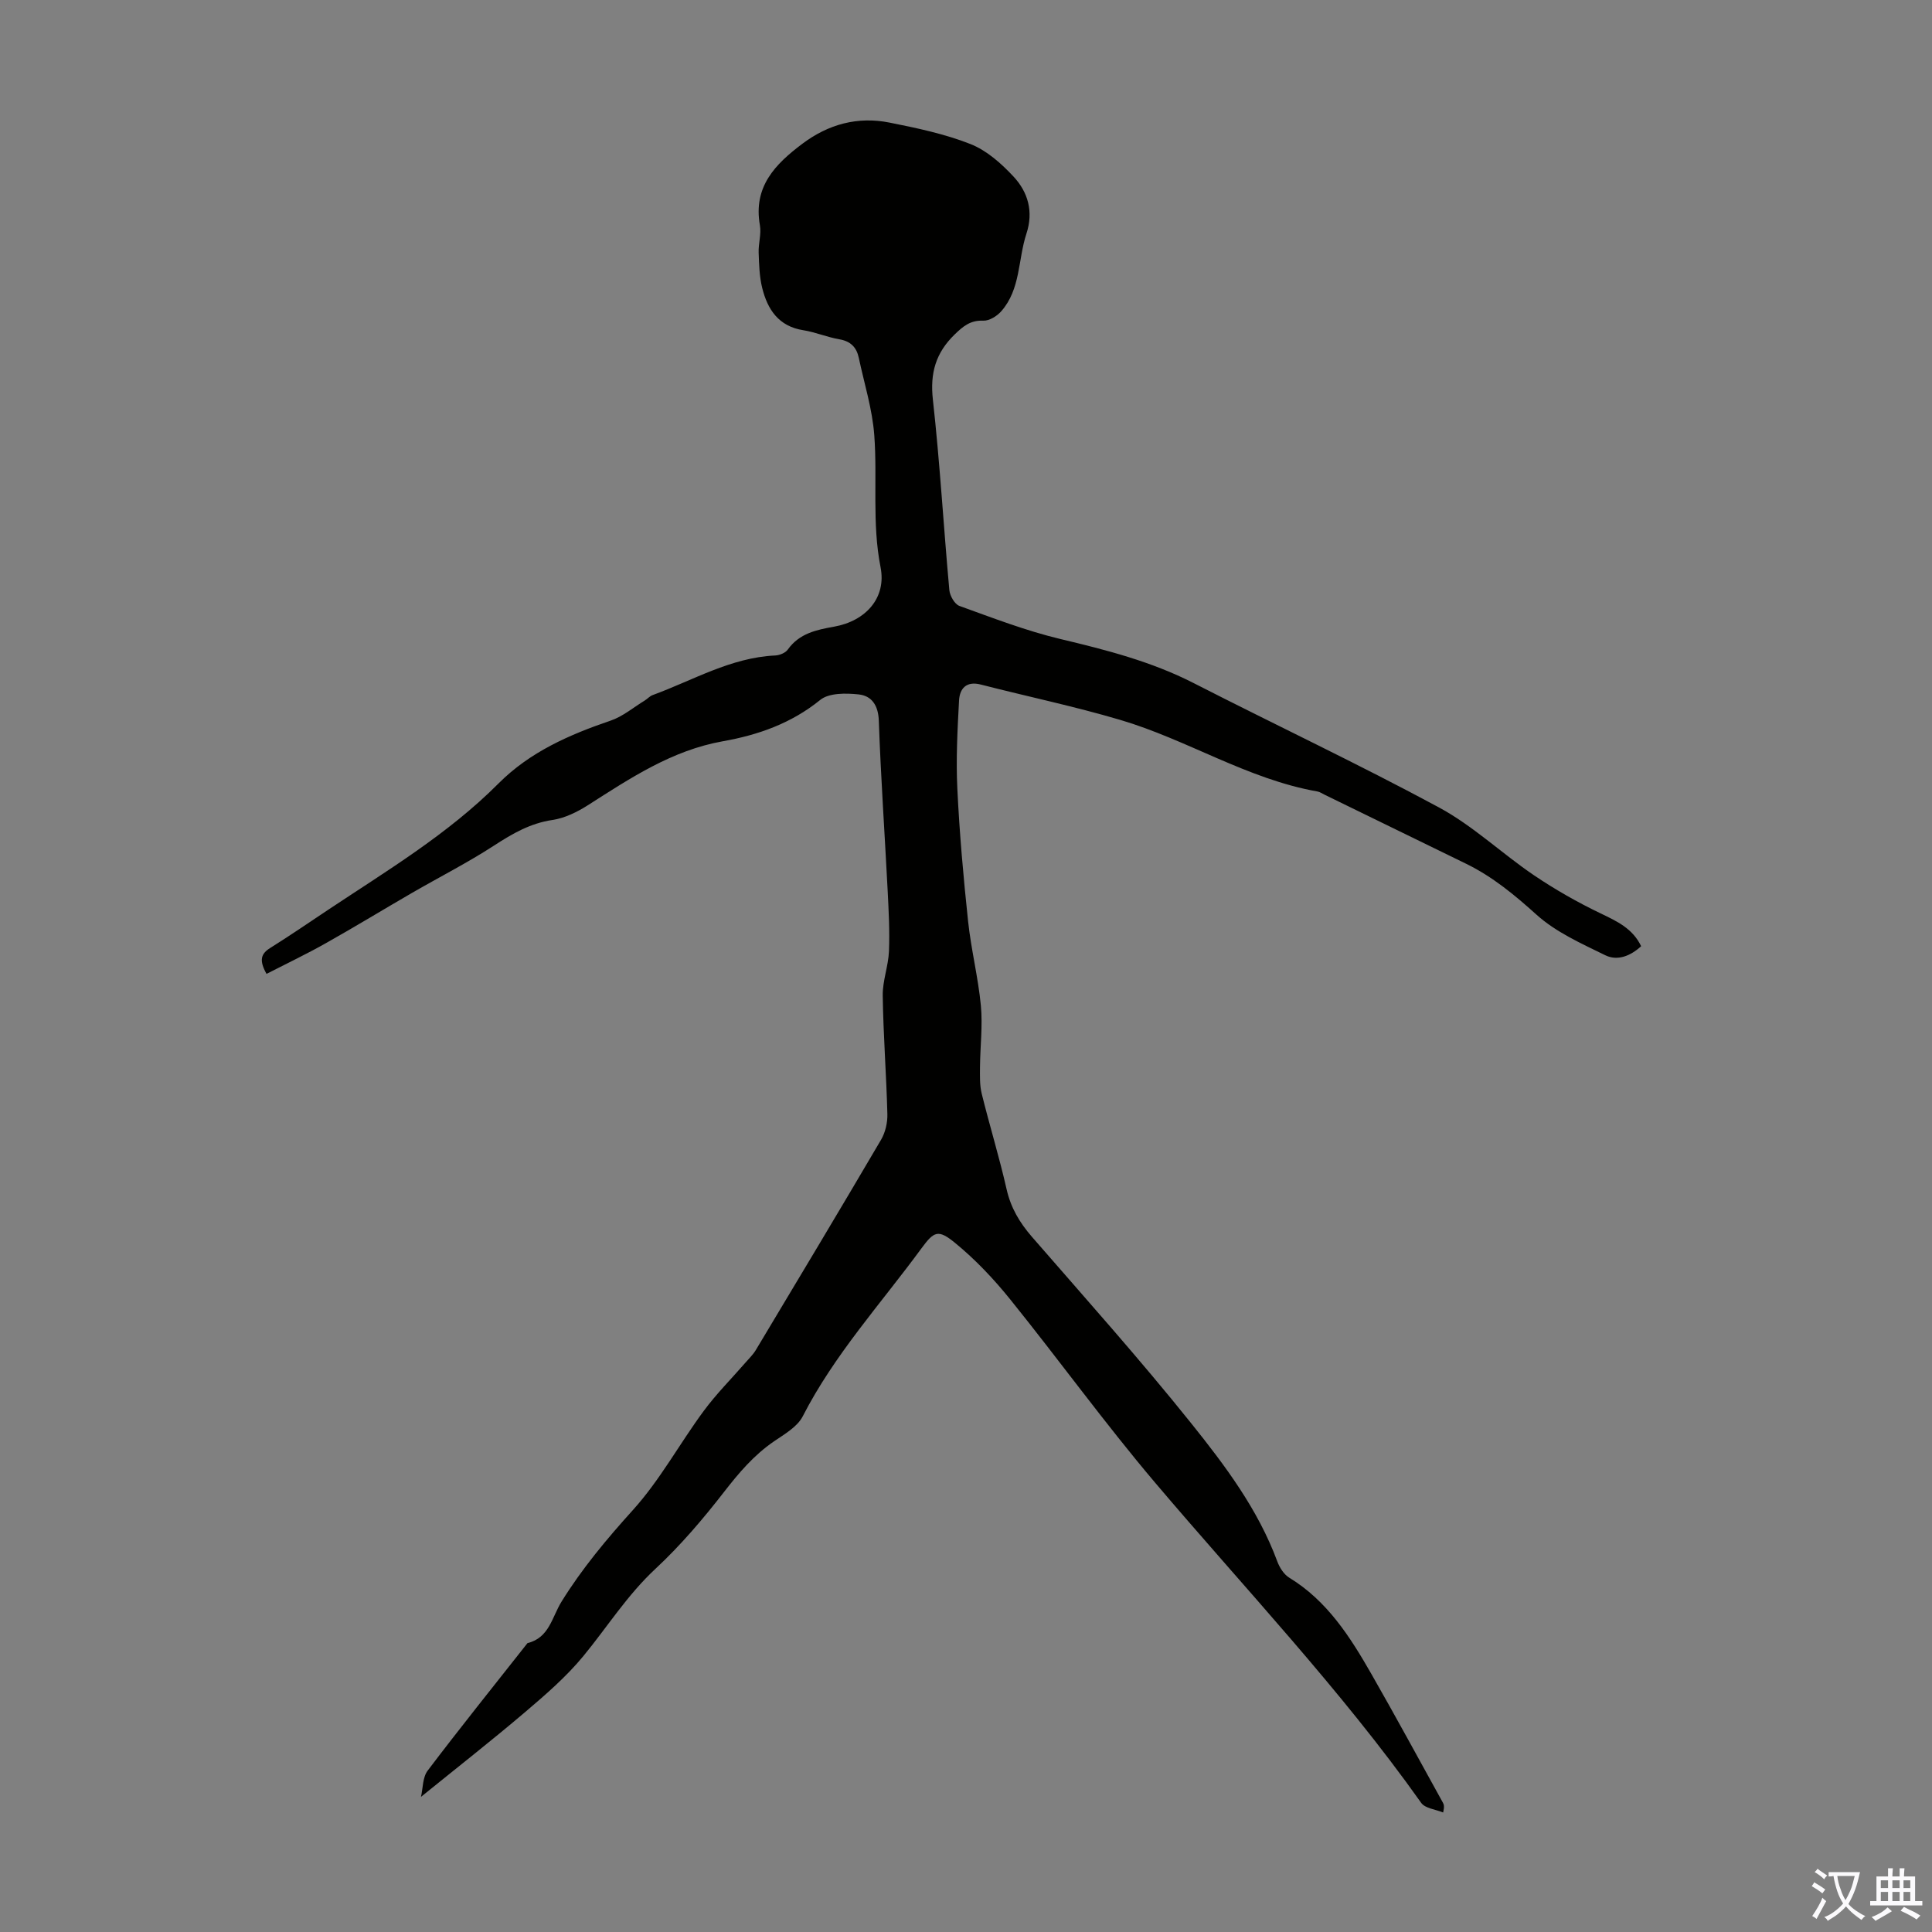 <svg enable-background="new 0 0 400 400" viewBox="0 0 400 400" xmlns="http://www.w3.org/2000/svg"><rect x="0" y="0" width="400" height="400" fill="#808080" stroke="none"/><path d="m55.18 201.63c-1.6-2.86-1.13-4.18.76-5.36 4.08-2.55 8.04-5.27 12.05-7.94 12.19-8.11 24.79-15.65 35.24-26.14 6.47-6.49 14.63-10.08 23.19-12.99 2.53-.86 4.73-2.74 7.06-4.16.57-.35 1.04-.91 1.64-1.13 8.35-3.05 16.17-7.77 25.38-8.2.9-.04 2.11-.53 2.6-1.22 2.39-3.36 5.92-4.09 9.61-4.75 6.49-1.16 10.86-5.92 9.6-12.3-1.8-9.14-.63-18.26-1.3-27.34-.4-5.39-2.08-10.7-3.21-16.03-.46-2.16-1.68-3.42-4.01-3.82-2.52-.43-4.94-1.48-7.47-1.88-5.11-.8-7.4-4.28-8.51-8.74-.59-2.36-.65-4.87-.74-7.31-.07-1.89.58-3.86.26-5.68-1.42-7.98 3.17-12.66 8.81-16.89 5.39-4.05 11.45-5.68 18.02-4.37 5.67 1.13 11.43 2.34 16.78 4.45 3.36 1.33 6.4 4.04 8.92 6.75 2.98 3.21 4.15 7.24 2.65 11.8-1.76 5.35-1.18 11.48-5.2 16.05-.88 1.01-2.48 2.01-3.71 1.96-2.67-.11-4.16 1.12-5.95 2.86-3.92 3.81-5.11 7.97-4.51 13.46 1.46 13.12 2.21 26.31 3.41 39.46.11 1.18 1.1 2.93 2.09 3.28 6.9 2.49 13.79 5.15 20.9 6.85 9.49 2.26 18.84 4.65 27.6 9.13 16.91 8.65 34.11 16.75 50.82 25.76 7.01 3.79 12.96 9.5 19.61 14.01 4.39 2.97 9.05 5.62 13.82 7.91 3.4 1.63 6.64 3.13 8.39 6.79-2.2 2.03-4.9 3.11-7.43 1.87-4.96-2.43-10.23-4.78-14.25-8.41-4.54-4.09-9.1-7.87-14.58-10.54-9.74-4.76-19.49-9.51-29.23-14.26-.5-.24-.99-.59-1.52-.69-14.5-2.55-26.95-10.73-40.86-14.83-9.5-2.81-19.23-4.84-28.84-7.31-3.02-.78-4.37.84-4.51 3.29-.33 6.1-.65 12.23-.35 18.32.44 9.14 1.25 18.27 2.22 27.37.62 5.86 2.09 11.64 2.65 17.5.39 4.16-.14 8.4-.18 12.61-.01 1.87-.09 3.81.35 5.6 1.63 6.62 3.65 13.14 5.15 19.78.87 3.86 2.7 6.93 5.25 9.87 11.09 12.76 22.37 25.37 32.93 38.55 7.03 8.77 13.87 17.85 17.86 28.63.47 1.28 1.37 2.71 2.48 3.39 7.87 4.8 12.61 12.25 17.01 19.94 5.05 8.82 9.89 17.76 14.81 26.65.2.37.34.77.05 2.03-1.55-.65-3.73-.84-4.55-2-16.69-23.53-36.54-44.4-55.13-66.34-10.4-12.28-19.85-25.36-29.96-37.9-3.4-4.22-7.21-8.25-11.4-11.68-3.53-2.89-4.37-2.42-6.99 1.14-8.39 11.44-18.02 21.98-24.56 34.75-1.12 2.19-3.8 3.71-5.99 5.21-4.12 2.83-7.23 6.49-10.28 10.42-4.36 5.62-9.03 11.11-14.23 15.95-5.82 5.41-9.96 12.03-14.92 18.06-3.51 4.26-7.78 7.96-12 11.55-6.96 5.92-14.17 11.56-21.62 17.6.41-1.75.32-4.04 1.39-5.44 6.74-8.9 13.74-17.61 20.66-26.39 4.52-1.1 5.06-5.38 7.05-8.59 4.24-6.85 9.37-12.98 14.8-18.99 5.58-6.18 9.63-13.7 14.61-20.45 2.63-3.57 5.8-6.74 8.71-10.09.73-.84 1.55-1.63 2.11-2.57 8.68-14.48 17.37-28.96 25.92-43.52.9-1.53 1.36-3.56 1.31-5.34-.21-8.17-.84-16.32-.96-24.49-.05-3.06 1.16-6.12 1.29-9.21.17-4.18-.06-8.38-.27-12.56-.6-11.72-1.42-23.43-1.83-35.16-.11-3.19-1.47-5.16-4.18-5.45-2.64-.28-6.15-.33-7.96 1.15-5.99 4.85-12.83 7.25-20.15 8.55-10.57 1.88-19.18 7.65-27.96 13.25-2.2 1.4-4.76 2.66-7.29 3.04-4.61.68-8.3 2.82-12.1 5.29-5.5 3.57-11.38 6.56-17.07 9.85-5.89 3.41-11.7 6.96-17.64 10.3-3.98 2.26-8.17 4.25-12.42 6.43z" fill="#010100"/><g fill="#fbfafc"><path d="m377.9 391.2c-.2.3-.4.5-.6.8-.7-.6-1.4-1-2.2-1.5.2-.3.4-.5.5-.8.6.4 1.4.8 2.3 1.5zm-1.8 6.1c-.2-.2-.5-.4-.9-.6.4-.6.8-1.2 1.2-1.9s.7-1.3.9-1.9c.3.3.5.5.8.7-.7 1.3-1.4 2.6-2 3.7zm2.2-9c-.3.3-.5.5-.6.8-.6-.6-1.3-1.1-2-1.5.3-.3.5-.5.6-.7.6.5 1.3.9 2 1.4zm.3.2v-.9h2 4.5c-.3 1.3-.6 2.5-1 3.6s-.9 2.1-1.4 3c.4.5 1 1 1.6 1.4s1.2.8 1.9 1.1c-.3.2-.5.4-.8.8-.4-.3-1-.7-1.6-1.2s-1.2-1.1-1.6-1.6c-.5.6-1.1 1.1-1.7 1.6s-1.4.9-2.1 1.4c-.1-.3-.3-.5-.7-.8.6-.2 1.2-.5 1.9-1s1.4-1.1 2-1.8c-.5-.8-.9-1.6-1.2-2.5s-.6-2-.8-3.2c-.4.1-.7.1-1 .1zm2.5 2.7c.3 1 .7 1.7 1 2.2.3-.5.6-1.1 1-2s.6-1.9.9-3h-3.2-.4c.1.9.3 1.8.7 2.8z"/><path d="m396.5 388.5v1.5 3.6h1.5v.9c-.4 0-1 0-1.7 0h-7.9c-.5 0-.9 0-1.2 0v-.9h1.3v-3.5c0-.7 0-1.2 0-1.6h2.4c0-.8 0-1.4 0-1.7h1c0 .3-.1.8-.1 1.7h1.5c0-.8 0-1.4 0-1.7h1c0 .3-.1.9-.1 1.7zm-8.2 9.2c-.2-.3-.5-.5-.8-.8.8-.3 1.4-.6 1.9-.9s1-.7 1.4-1.1c.3.3.6.5.9.8-1.6 1-2.8 1.6-3.4 2zm2.6-6.8v-1.6h-1.5v1.6zm0 2.7v-1.9h-1.5v1.9zm2.4-2.7v-1.6h-1.5v1.6zm0 2.7v-1.9h-1.5v1.9zm.2 2 .7-.8c.4.2.9.5 1.6.8s1.3.7 1.8 1c-.3.3-.5.5-.8.8-.4-.3-1.5-1-3.3-1.8zm2-4.7v-1.6h-1.4v1.6zm0 2.7v-1.9h-1.4v1.9z"/></g></svg>